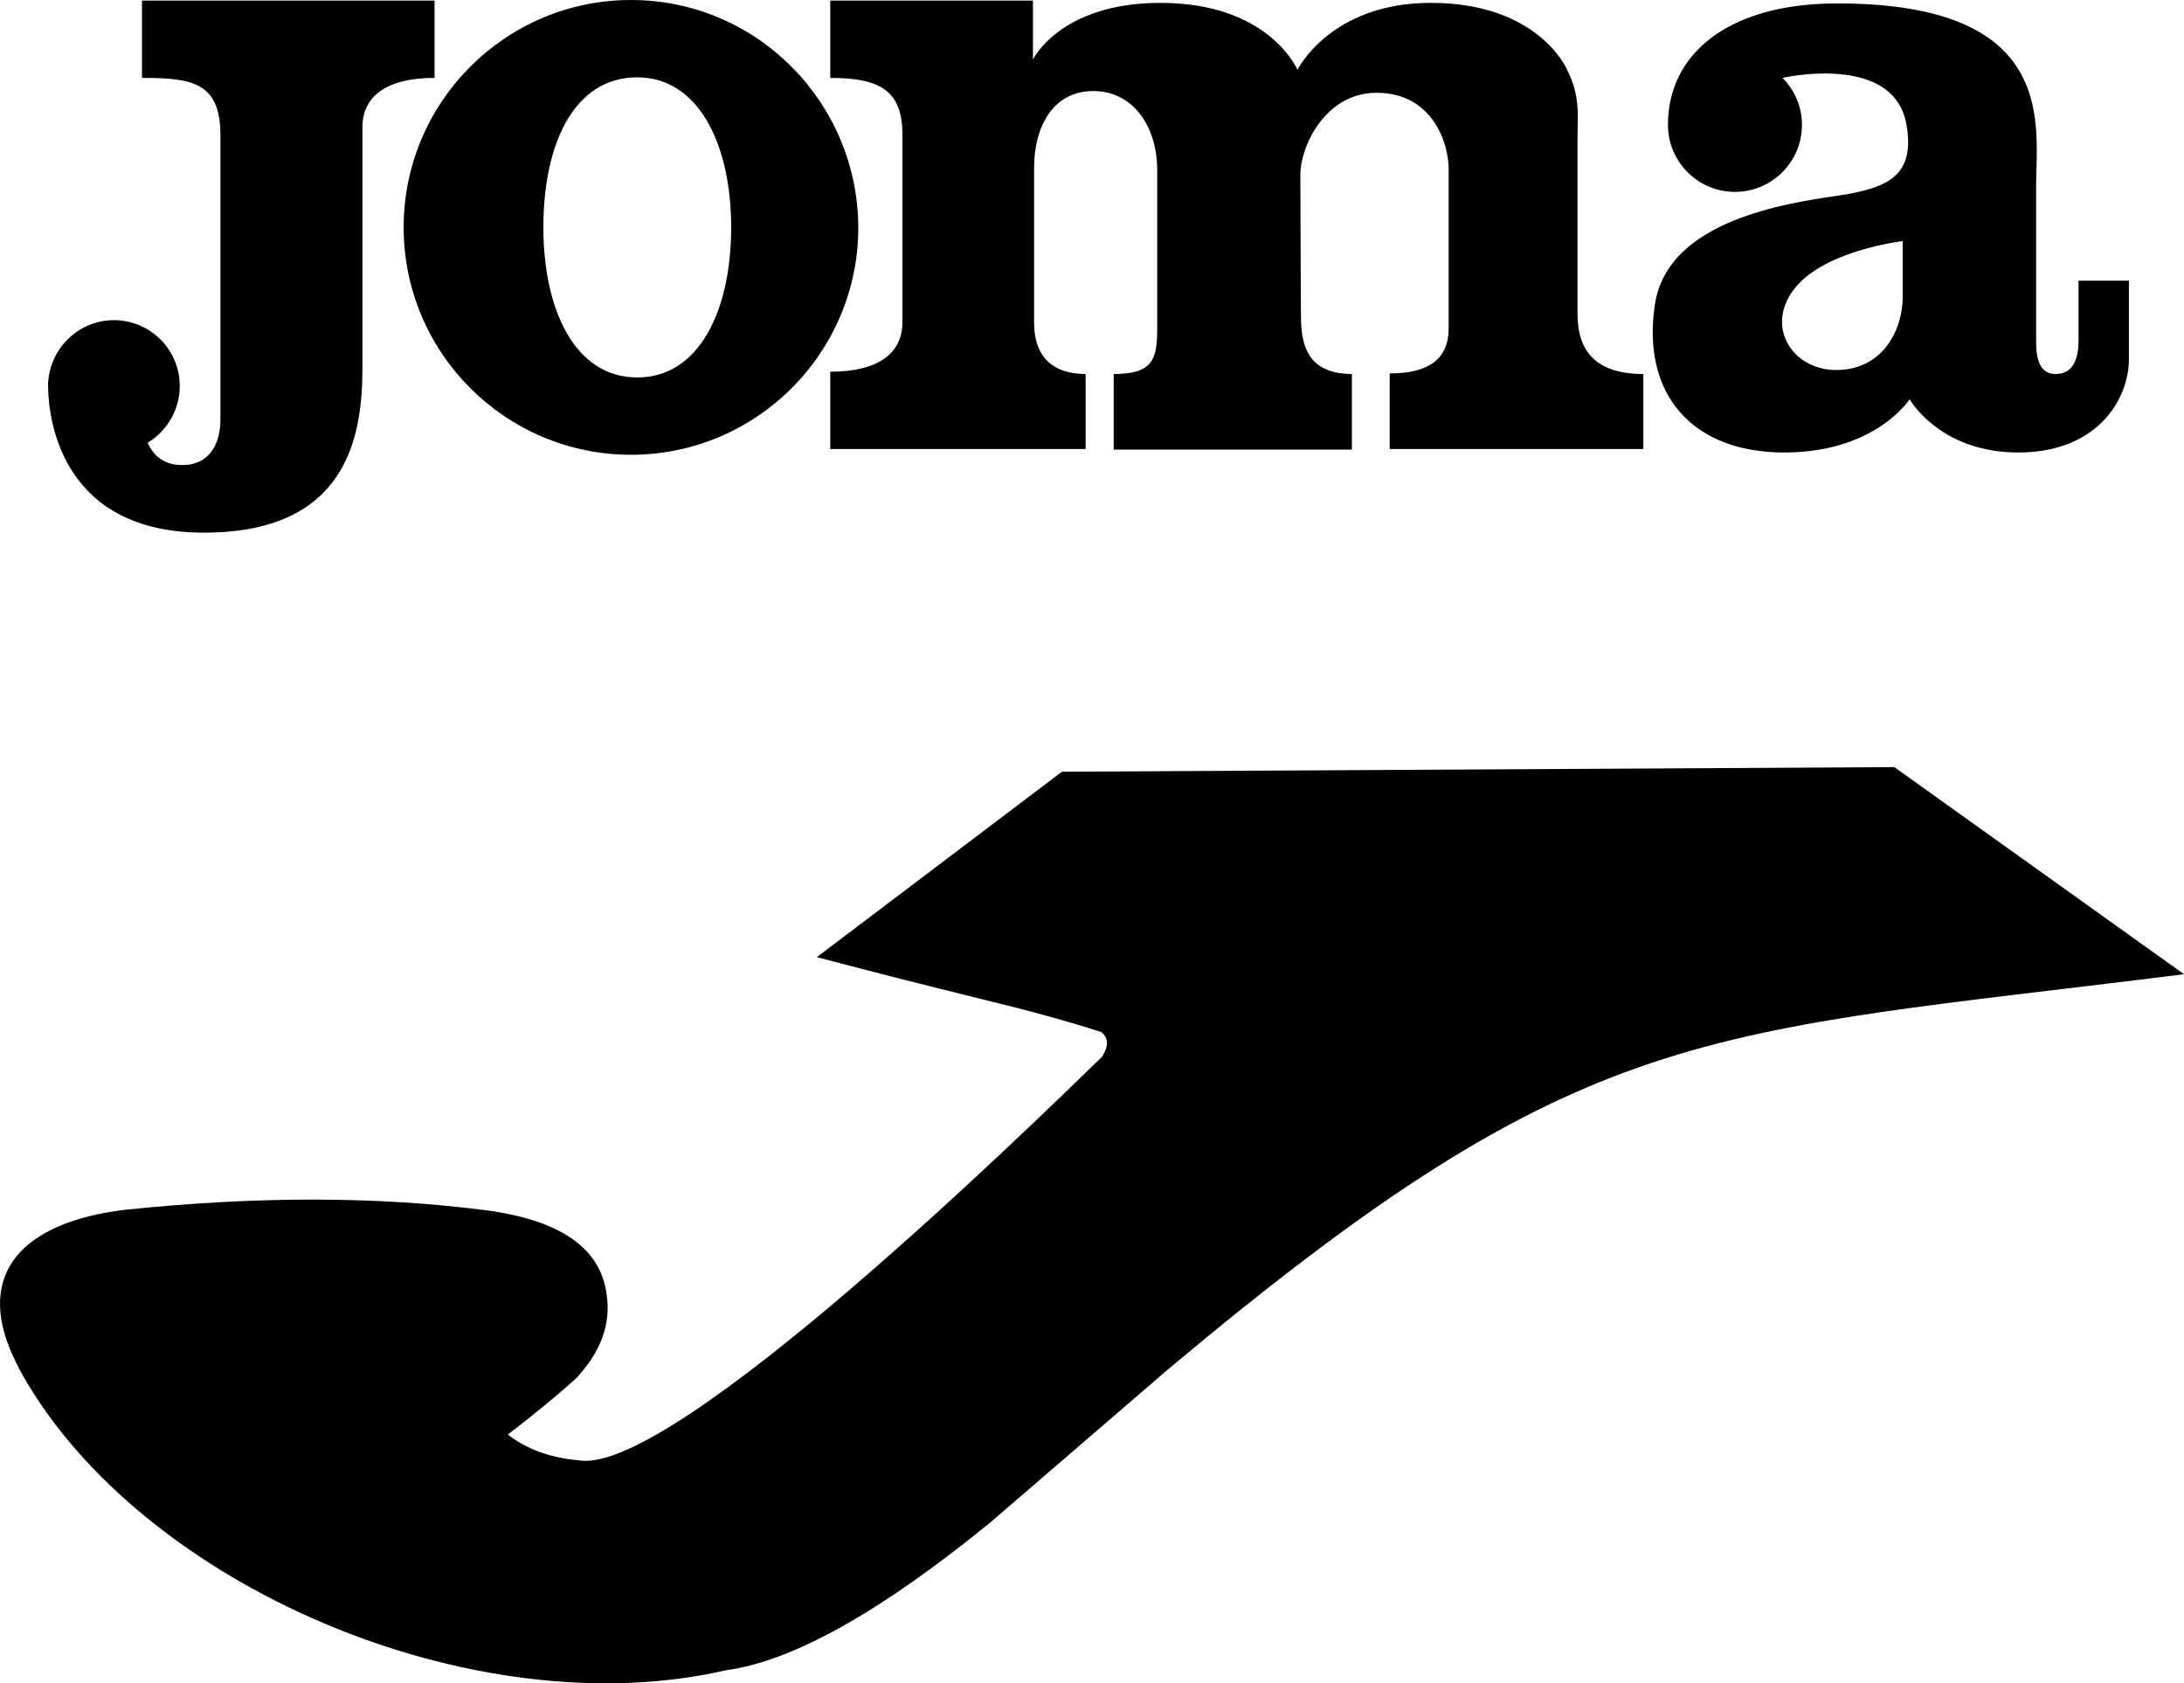 <svg xmlns="http://www.w3.org/2000/svg" version="1.1" height="700" width="908.45" viewBox="0 0 908.45 700" data-name="Capa 1" id="Capa_1">
  
  <defs id="defs826">
    <style id="style824">.cls-1{isolation:isolate;}.cls-2{fill:#0700cf;}</style>
  </defs>
  <g transform="matrix(0.133,0,0,0.133,20.001,0)" style="fill:#000000" id="g836" class="cls-1">
    <path style="fill:#000000" id="path828" fill="#0700CF" d="m 293.69,1.79 v 241.76 c 157.59,0 245.31,14.32 245.31,179.08 v 890 c 0,59.1 -23.28,141.47 -120,141.47 -59.1,0 -91.33,-32.23 -107.45,-69.84 v 0 c 59.09,-35.81 100.28,-102.07 100.28,-177.29 0,-114.61 -93.12,-205.94 -205.94,-205.94 -111,0 -202.36,89.54 -205.94,200.57 v 9 c 1.79,116.4 51.93,454.86 487.1,454.86 442.32,0 496.05,-291.9 496.05,-512.17 V 397.56 c 0,-94.92 73.42,-154 225.64,-154 V 1.79 Z" class="cls-2"></path>
    <path style="fill:#000000" id="path830" fill="#0700CF" d="m 3468.77,1027.92 c 0,96.7 -14.33,141.47 -136.1,141.47 v 236.38 h 745 v -236.38 c -155.8,0 -159.38,-116.4 -159.38,-191.62 0,0 -1.79,-308 -1.79,-431.58 0,-89.54 78.79,-256.08 238.17,-256.08 171.92,0 225.64,152.22 225.64,240 v 496 c 0,96.71 -62.68,141.48 -184.45,141.48 V 1404 h 793.32 v -234.61 c -188,0 -205.94,-116.4 -205.94,-191.62 V 435.16 c 0,-82.37 8.95,-132.52 -32.23,-216.68 0,0 -87.75,-209.53 -426.21,-209.53 -315.18,0 -417.26,209.53 -417.26,209.53 0,0 -87.78,-209.48 -428.03,-209.48 -315.18,0 -399.35,177.29 -399.35,177.29 V 1.79 h -633.94 v 241.76 c 157.59,0 225.64,41.19 225.64,177.29 v 587.38 c 0,94.91 -73.42,154 -225.64,154 V 1404 h 798.7 v -234.61 c -93.12,0 -161.17,-44.77 -161.17,-161.17 V 524.7 c 0,-130.73 60.88,-240 184.45,-240 127.14,0 200.57,112.82 200.57,247.13 z" class="cls-2"></path>
    <path style="fill:#000000" id="path832" fill="#0700CF" d="m 1823,0 c -392.19,0 -710.95,318.76 -710.95,711 0,392.24 318.76,710.94 711,710.94 C 2215.29,1421.94 2534,1103.13 2534,711 2532.18,318.76 2215.21,0 1823,0 m 19.7,1180.13 C 1647.53,1180.13 1549,968.82 1549,711 c 0,-259.67 94.91,-469.19 293.69,-469.19 191.61,0 293.69,209.52 293.69,469.19 0,259.67 -100.29,469.18 -293.69,469.18" class="cls-2"></path>
    <path style="fill:#000000" id="path834" fill="#0700CF" d="m 6350.15,877.49 v 186.24 c 0,60.89 -17.9,105.66 -71.63,105.66 -53.73,0 -60.88,-55.52 -60.88,-102.08 V 580.22 c 0,-191.62 69.84,-569.48 -621.41,-569.48 -343.83,0 -530.07,159.39 -530.07,379.65 0,114.61 93.12,209.53 209.52,209.53 114.61,0 209.52,-93.13 209.52,-209.53 a 207.06,207.06 0 0 0 -60.89,-146.84 c 0,0 343.84,-78.8 386.82,141.47 32.23,168.34 -68.05,197 -164.76,218.48 -96.71,21.48 -578.37,48.35 -621.37,350.99 -41.19,281.16 120,460.24 404.72,460.24 286.52,0 392.18,-166.55 392.18,-166.55 0,0 93.12,166.55 340.25,166.55 247.13,0 345.62,-166.55 345.62,-291.9 V 877.49 Z m -549.77,46.56 c 0,118.19 -69.84,232.8 -207.73,232.8 -137.89,0 -223.85,-136.1 -130.73,-254.29 93.12,-120 338.46,-148.64 338.46,-148.64 z" class="cls-2"></path>
  </g>
  <path style="fill:#000000;stroke-width:4.55" id="path1494" d="m 339.771,398.017 c 67.962,-51.397 101.942,-77.097 101.942,-77.097 230.827,-1.279 346.241,-1.918 346.241,-1.918 80.329,57.412 120.495,86.117 120.495,86.117 -201.78,25.376 -248.461,18.383 -422.54,164.272 -49.316,42.475 -73.974,63.712 -73.974,63.712 -45.752,37.338 -82.48,57.84 -110.184,61.504 C 197.466,718.577 59.4,659.975 9.313,571.659 7.752,568.906 6.447,566.19 5.22,563.485 -10.092,529.724 9.102,508.209 52.051,503.085 c 54.757,-5.712 104.783,-5.647 150.077,0.195 30.901,4.108 47.618,15.686 50.155,34.735 1.994,12.328 -2.266,24.098 -12.78,35.311 -8.433,7.538 -17.856,15.278 -28.271,23.22 7.837,6.113 17.745,9.696 29.725,10.748 39.152,6.178 187.479,-138.735 217.42,-167.823 2.835,-4.379 2.755,-7.801 -0.242,-10.267 -13.431,-4.381 -30.101,-8.971 -50.008,-13.769 -23.65,-5.821 -46.435,-11.626 -68.356,-17.414 z"></path>
</svg>
